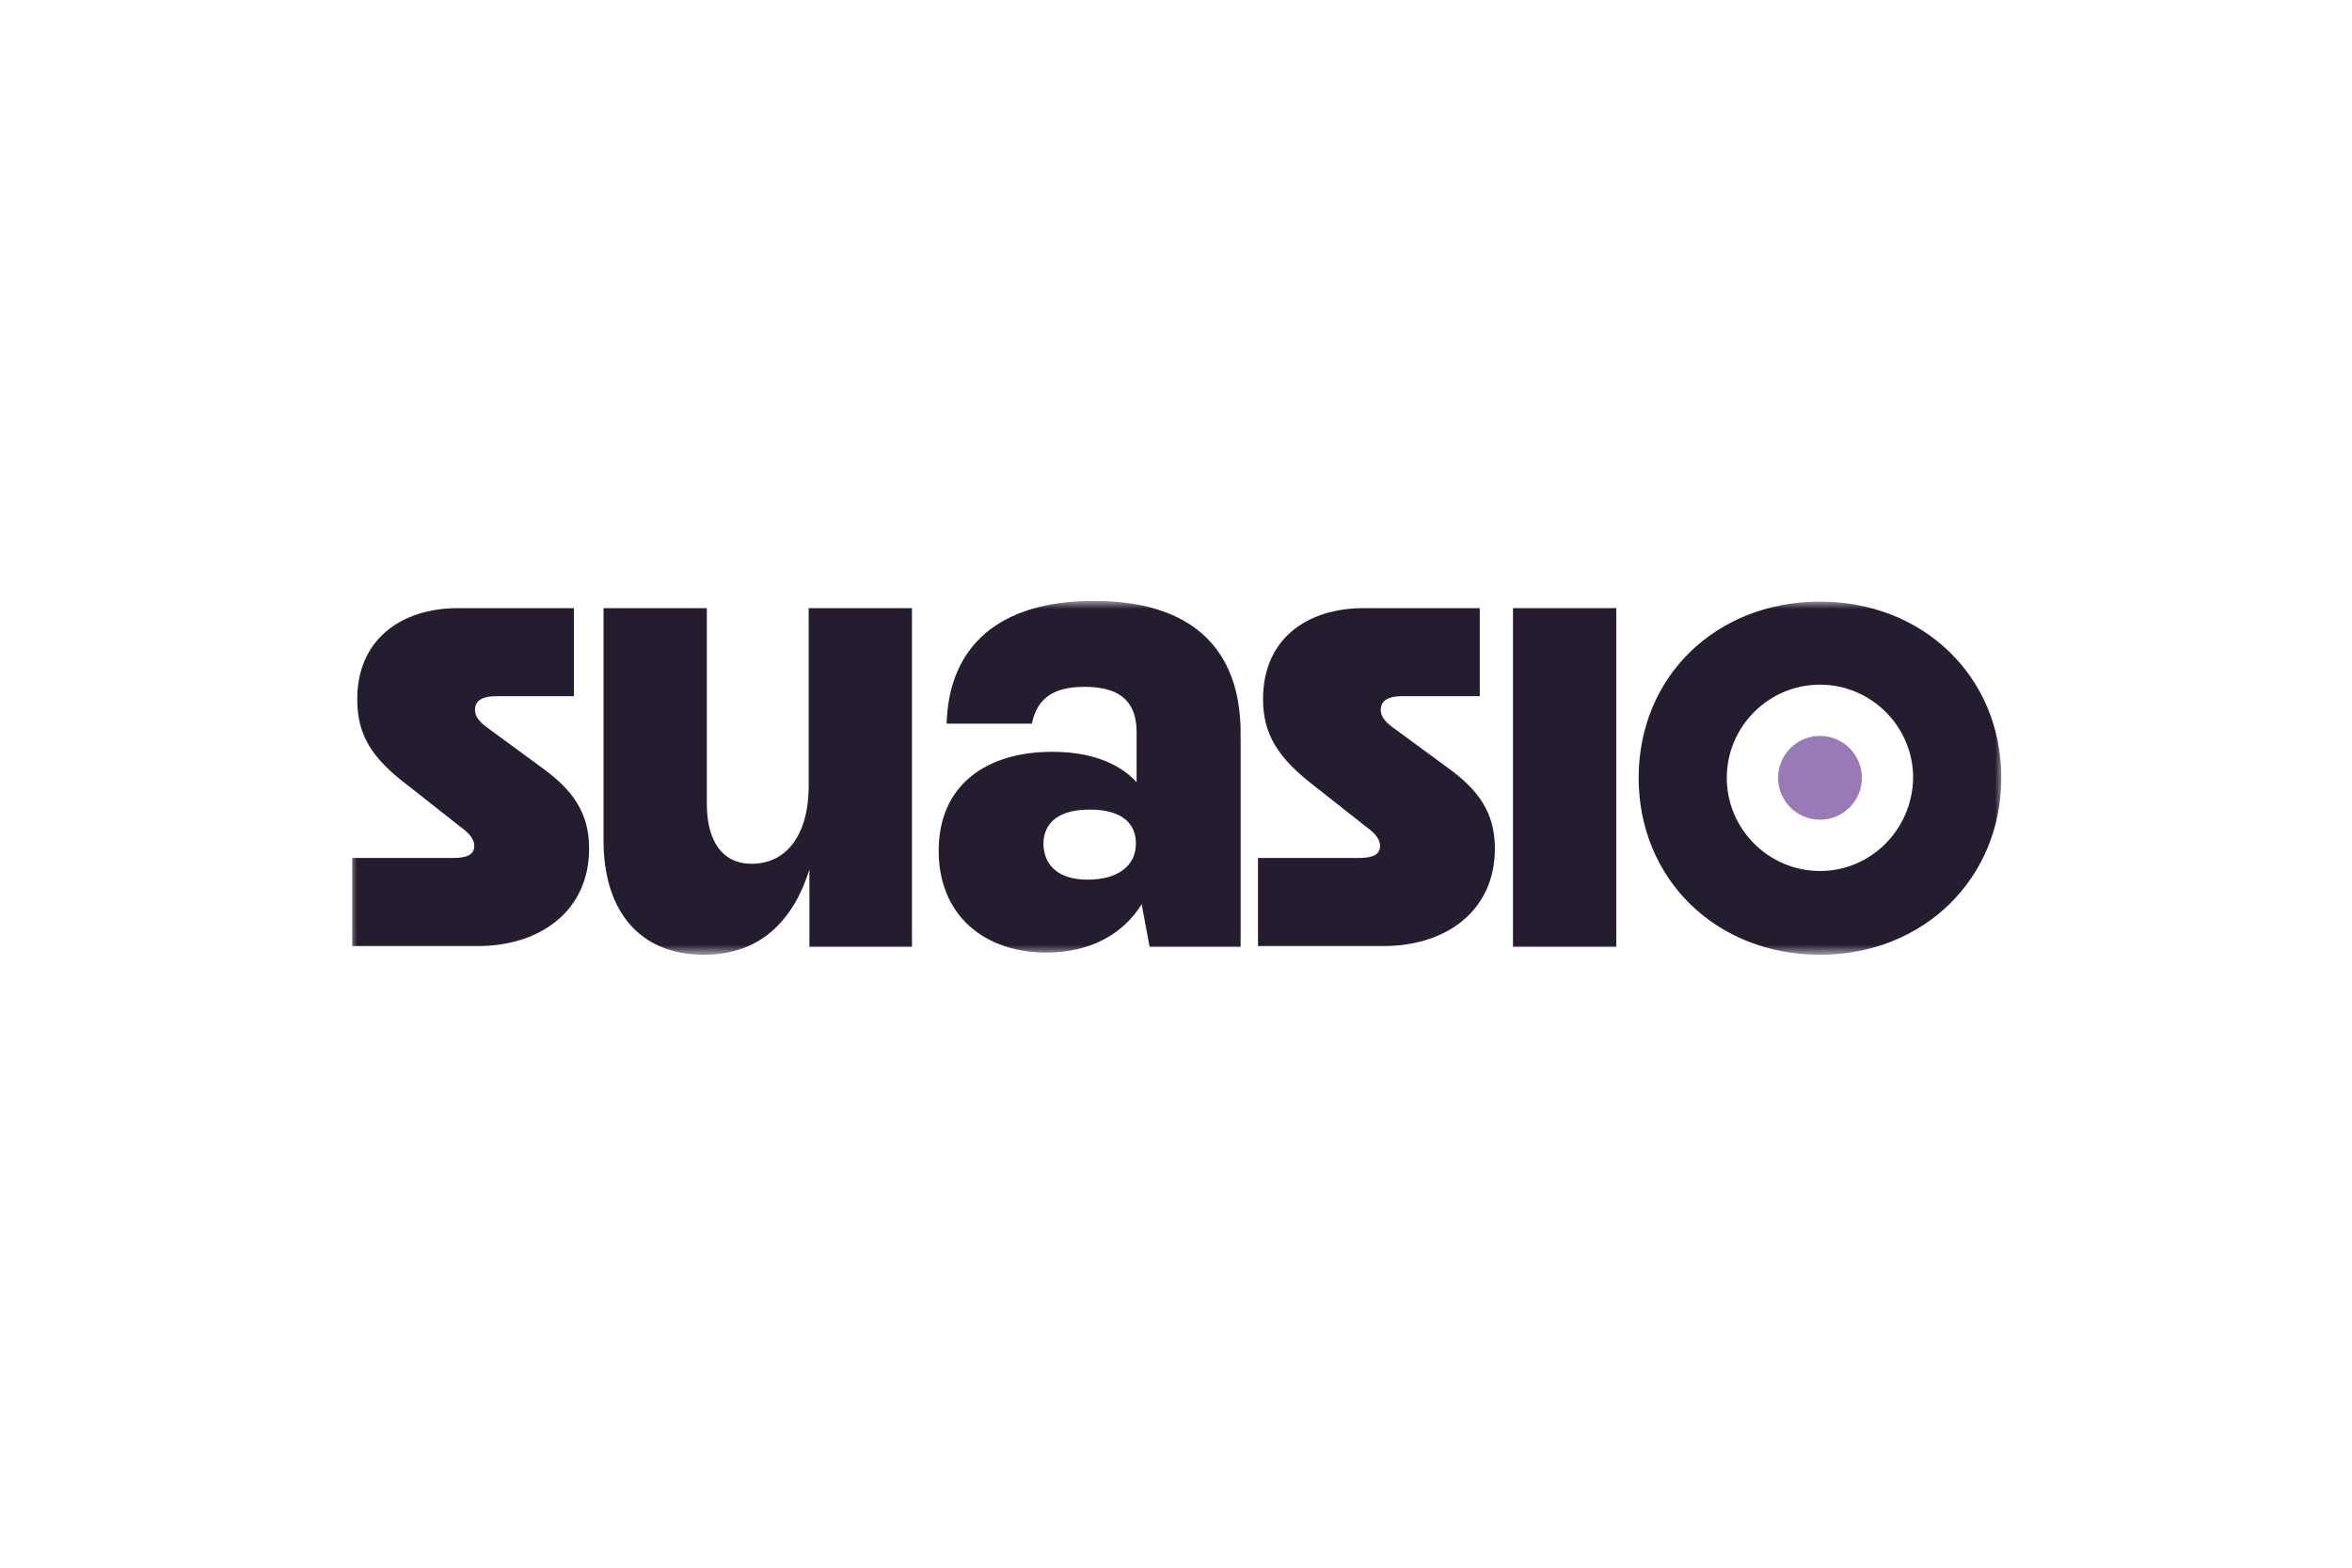 <?xml version="1.0" encoding="UTF-8"?> <svg xmlns="http://www.w3.org/2000/svg" width="168" height="112" viewBox="0 0 168 112" fill="none"><rect width="168" height="112" fill="white"></rect><g clip-path="url(#clip0_314_8842)"><mask id="mask0_314_8842" style="mask-type:luminance" maskUnits="userSpaceOnUse" x="25" y="42" width="118" height="27"><path d="M143 42.929H25V68.211H143V42.929Z" fill="white"></path></mask><g mask="url(#mask0_314_8842)"><mask id="mask1_314_8842" style="mask-type:luminance" maskUnits="userSpaceOnUse" x="10" y="-18" width="148" height="147"><path d="M157.189 -17.593H10.914V128.682H157.189V-17.593Z" fill="white"></path></mask><g mask="url(#mask1_314_8842)"><path d="M25.156 61.297H32.328C33.412 61.297 33.876 61.039 33.876 60.42C33.876 59.904 33.412 59.44 32.896 59.078L29.232 56.189C26.549 54.177 25.517 52.526 25.517 49.946C25.517 45.767 28.562 43.445 32.741 43.445H40.996V49.739H35.424C34.547 49.739 33.928 49.998 33.928 50.72C33.928 51.184 34.237 51.545 34.702 51.907L38.778 54.899C40.893 56.447 42.08 58.047 42.08 60.626C42.08 65.012 38.674 67.592 34.082 67.592H25.156V61.297Z" fill="#251C30"></path></g><mask id="mask2_314_8842" style="mask-type:luminance" maskUnits="userSpaceOnUse" x="10" y="-18" width="148" height="147"><path d="M157.189 -17.593H10.914V128.682H157.189V-17.593Z" fill="white"></path></mask><g mask="url(#mask2_314_8842)"><path d="M65.192 67.643H57.814V62.123C56.731 65.579 54.461 68.211 50.281 68.211C45.586 68.211 43.109 64.96 43.109 60.059V43.445H50.488V57.427C50.488 60.059 51.571 61.71 53.687 61.71C56.318 61.71 57.763 59.44 57.763 56.189V43.445H65.141V67.643H65.192Z" fill="#251C30"></path></g><mask id="mask3_314_8842" style="mask-type:luminance" maskUnits="userSpaceOnUse" x="10" y="-18" width="148" height="147"><path d="M157.189 -17.593H10.914V128.682H157.189V-17.593Z" fill="white"></path></mask><g mask="url(#mask3_314_8842)"><path d="M81.547 64.599C80.206 66.766 77.833 68.056 74.737 68.056C70.403 68.056 67.049 65.476 67.049 60.781C67.049 56.086 70.454 53.712 75.149 53.712C77.781 53.712 79.845 54.435 81.186 55.88V52.319C81.186 50.307 80.206 49.069 77.471 49.069C75.098 49.069 74.066 49.998 73.705 51.7H67.616C67.771 46.231 71.28 42.929 78.142 42.929C85.056 42.929 88.616 46.283 88.616 52.371V67.643H82.115L81.547 64.599ZM77.678 62.845C79.845 62.845 81.135 61.865 81.135 60.265C81.135 58.717 80 57.84 77.833 57.84C75.769 57.84 74.53 58.666 74.53 60.317C74.582 61.968 75.769 62.845 77.678 62.845Z" fill="#251C30"></path></g><path d="M89.856 61.297H97.028C98.111 61.297 98.576 61.039 98.576 60.42C98.576 59.904 98.111 59.44 97.595 59.078L93.932 56.189C91.3 54.177 90.217 52.474 90.217 49.946C90.217 45.715 93.261 43.445 97.44 43.445H105.696V49.739H100.123C99.246 49.739 98.627 49.998 98.627 50.72C98.627 51.184 98.937 51.545 99.401 51.907L103.477 54.899C105.593 56.447 106.779 58.047 106.779 60.626C106.779 65.012 103.374 67.592 98.782 67.592H89.856V61.297Z" fill="#251C30"></path><path d="M115.448 43.445H108.07V67.643H115.448V43.445Z" fill="#251C30"></path><path d="M129.997 42.98C122.568 42.98 117.047 48.346 117.047 55.57C117.047 62.793 122.568 68.211 129.997 68.211C137.376 68.211 142.948 62.793 142.948 55.57C142.948 48.346 137.376 42.98 129.997 42.98ZM129.997 62.226C126.334 62.226 123.342 59.233 123.342 55.57C123.342 51.907 126.334 48.914 129.997 48.914C133.661 48.914 136.653 51.907 136.653 55.57C136.602 59.233 133.661 62.226 129.997 62.226Z" fill="#251C30"></path><path d="M132.991 55.57C132.991 57.221 131.649 58.562 129.998 58.562C128.347 58.562 127.006 57.221 127.006 55.57C127.006 53.919 128.347 52.577 129.998 52.577C131.649 52.577 132.991 53.919 132.991 55.57Z" fill="#997AB6"></path></g></g><defs><clipPath id="clip0_314_8842"><rect width="118" height="25.282" fill="white" transform="translate(25 42.929)"></rect></clipPath></defs></svg> 